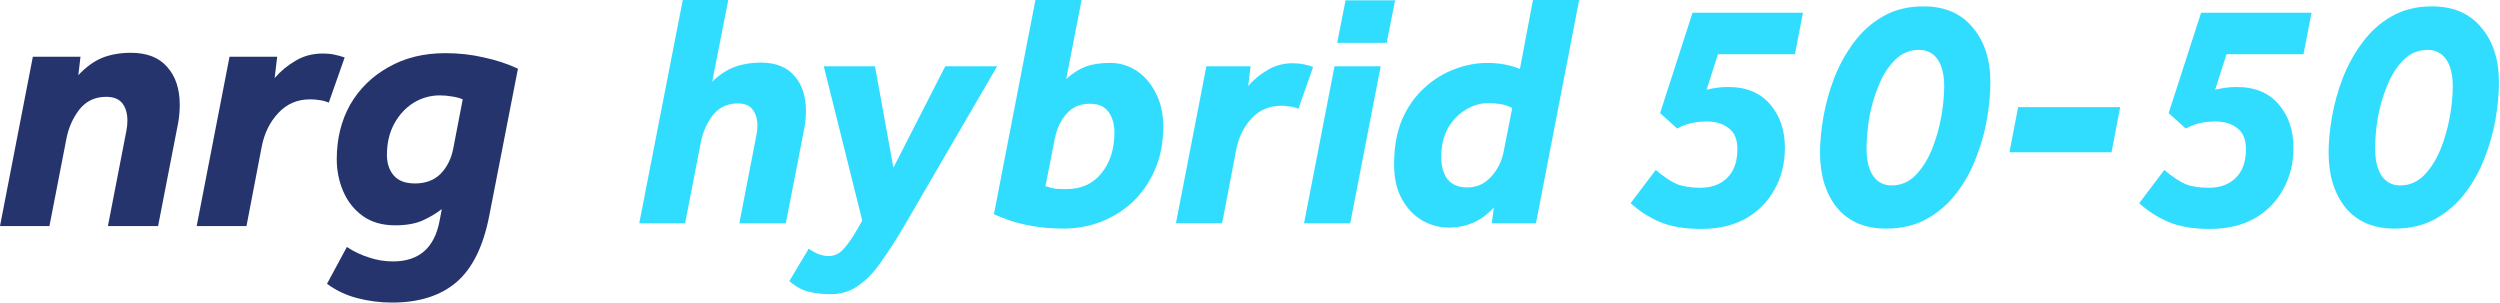 <svg width="709" height="86" viewBox="0 0 709 86" fill="none" xmlns="http://www.w3.org/2000/svg">
<g clip-path="url(#clip0_47_372)">
<path d="M689.72 1.805C695.731 1.805 700.382 3.798 703.673 7.784C707.027 11.708 708.703 16.896 708.703 23.351C708.703 26.515 708.387 29.963 707.754 33.697C707.122 37.43 706.077 41.132 704.622 44.802C703.23 48.472 701.363 51.826 699.022 54.863C696.744 57.837 693.96 60.242 690.669 62.077C687.379 63.912 683.519 64.83 679.089 64.83C673.141 64.83 668.522 62.868 665.231 58.945C662.004 54.958 660.391 49.738 660.391 43.283C660.391 40.246 660.707 36.892 661.34 33.222C661.973 29.552 662.985 25.882 664.377 22.212C665.833 18.479 667.699 15.093 669.977 12.056C672.255 8.955 675.008 6.487 678.235 4.652C681.526 2.754 685.354 1.805 689.72 1.805ZM680.703 52.585C683.297 52.585 685.544 51.636 687.442 49.738C689.34 47.776 690.891 45.34 692.093 42.429C693.295 39.455 694.181 36.386 694.751 33.222C695.32 29.995 695.605 27.116 695.605 24.585C695.605 21.168 694.972 18.573 693.707 16.802C692.441 15.03 690.701 14.144 688.486 14.144C685.828 14.144 683.55 15.093 681.652 16.991C679.754 18.89 678.203 21.326 677.001 24.3C675.799 27.211 674.913 30.248 674.343 33.412C673.837 36.576 673.584 39.455 673.584 42.05C673.584 45.467 674.217 48.093 675.482 49.928C676.748 51.7 678.488 52.585 680.703 52.585Z" fill="#31DDFF"/>
<path d="M626.417 53.247C629.644 53.247 632.207 52.298 634.105 50.4C636.003 48.501 636.952 45.812 636.952 42.332C636.952 39.547 636.13 37.554 634.485 36.352C632.903 35.086 630.846 34.454 628.315 34.454C625.088 34.454 622.272 35.118 619.867 36.447L615.027 32.081L624.233 3.605H655.556L653.278 15.375H631.447L628.22 25.436C629.296 25.183 630.308 24.994 631.257 24.867C632.207 24.74 633.251 24.677 634.39 24.677C639.515 24.677 643.47 26.322 646.254 29.613C649.039 32.84 650.431 36.953 650.431 41.952C650.431 46.318 649.45 50.242 647.488 53.722C645.59 57.202 642.869 59.955 639.325 61.98C635.782 63.941 631.574 64.922 626.701 64.922C621.955 64.922 618.032 64.258 614.932 62.929C611.831 61.6 609.078 59.828 606.674 57.613L613.793 48.217C616.071 50.115 618.064 51.444 619.772 52.203C621.544 52.899 623.759 53.247 626.417 53.247Z" fill="#31DDFF"/>
<path d="M569.877 43.189L572.345 30.375H601.295L598.827 43.189H569.877Z" fill="#31DDFF"/>
<path d="M545.49 1.805C551.501 1.805 556.152 3.798 559.442 7.784C562.796 11.708 564.473 16.896 564.473 23.351C564.473 26.515 564.157 29.963 563.524 33.697C562.891 37.43 561.847 41.132 560.392 44.802C558.999 48.472 557.133 51.826 554.791 54.863C552.513 57.837 549.729 60.242 546.439 62.077C543.148 63.912 539.288 64.83 534.859 64.83C528.911 64.83 524.291 62.868 521.001 58.945C517.774 54.958 516.16 49.738 516.16 43.283C516.16 40.246 516.477 36.892 517.109 33.222C517.742 29.552 518.755 25.882 520.147 22.212C521.602 18.479 523.469 15.093 525.747 12.056C528.025 8.955 530.777 6.487 534.005 4.652C537.295 2.754 541.123 1.805 545.49 1.805ZM536.472 52.585C539.067 52.585 541.313 51.636 543.212 49.738C545.11 47.776 546.66 45.34 547.862 42.429C549.065 39.455 549.951 36.386 550.52 33.222C551.09 29.995 551.374 27.116 551.374 24.585C551.374 21.168 550.742 18.573 549.476 16.802C548.211 15.03 546.47 14.144 544.256 14.144C541.598 14.144 539.32 15.093 537.422 16.991C535.523 18.89 533.973 21.326 532.771 24.3C531.568 27.211 530.682 30.248 530.113 33.412C529.607 36.576 529.354 39.455 529.354 42.05C529.354 45.467 529.986 48.093 531.252 49.928C532.518 51.7 534.258 52.585 536.472 52.585Z" fill="#31DDFF"/>
<path d="M482.188 53.247C485.415 53.247 487.978 52.298 489.876 50.4C491.775 48.501 492.724 45.812 492.724 42.332C492.724 39.547 491.901 37.554 490.256 36.352C488.674 35.086 486.618 34.454 484.086 34.454C480.859 34.454 478.043 35.118 475.639 36.447L470.798 32.081L480.005 3.605H511.328L509.05 15.375H487.219L483.992 25.436C485.067 25.183 486.08 24.994 487.029 24.867C487.978 24.74 489.022 24.677 490.161 24.677C495.287 24.677 499.242 26.322 502.026 29.613C504.81 32.84 506.202 36.953 506.202 41.952C506.202 46.318 505.221 50.242 503.26 53.722C501.361 57.202 498.64 59.955 495.097 61.98C491.553 63.941 487.345 64.922 482.473 64.922C477.727 64.922 473.804 64.258 470.703 62.929C467.602 61.6 464.85 59.828 462.445 57.613L469.564 48.217C471.842 50.115 473.835 51.444 475.544 52.203C477.316 52.899 479.53 53.247 482.188 53.247Z" fill="#31DDFF"/>
<path d="M423.073 63.31L423.643 58.849C420.226 62.645 415.954 64.544 410.829 64.544C408.171 64.544 405.64 63.848 403.236 62.456C400.894 61.063 398.996 59.038 397.541 56.381C396.085 53.723 395.357 50.464 395.357 46.604C395.357 41.732 396.117 37.492 397.635 33.885C399.217 30.279 401.306 27.305 403.9 24.963C406.494 22.559 409.342 20.787 412.443 19.648C415.543 18.446 418.644 17.844 421.744 17.844C423.579 17.844 425.288 18.003 426.87 18.319C428.452 18.635 429.844 19.047 431.046 19.553L434.748 0H447.847L435.602 63.31H423.073ZM426.395 43.187L428.863 30.658C427.851 30.089 426.743 29.709 425.541 29.519C424.339 29.329 423.168 29.235 422.029 29.235C419.878 29.235 417.758 29.867 415.67 31.133C413.645 32.335 411.968 34.075 410.639 36.353C409.374 38.631 408.741 41.352 408.741 44.516C408.741 47.174 409.342 49.294 410.544 50.876C411.81 52.394 413.676 53.154 416.144 53.154C418.802 53.154 421.048 52.141 422.883 50.116C424.718 48.091 425.889 45.782 426.395 43.187Z" fill="#31DDFF"/>
<path d="M379.227 12.148L381.6 0.094H395.648L393.275 12.148H379.227ZM369.83 63.309L378.468 18.792H391.566L382.929 63.309H369.83Z" fill="#31DDFF"/>
<path d="M333.494 63.308L342.132 18.792H354.661L353.996 24.392C355.578 22.557 357.413 21.038 359.501 19.836C361.59 18.57 363.994 17.938 366.715 17.938C367.791 17.938 368.772 18.032 369.658 18.222C370.607 18.412 371.524 18.665 372.41 18.982L368.234 30.846C367.285 30.467 366.43 30.245 365.671 30.182C364.975 30.055 364.184 29.992 363.298 29.992C359.944 29.992 357.16 31.194 354.945 33.599C352.731 35.94 351.275 38.914 350.579 42.521L346.593 63.308H333.494Z" fill="#31DDFF"/>
<path d="M281.875 60.747L293.645 0H306.743L302.377 22.401C304.212 20.755 306.047 19.585 307.882 18.889C309.781 18.192 312.09 17.844 314.811 17.844C317.596 17.844 320.127 18.604 322.405 20.122C324.683 21.641 326.486 23.761 327.815 26.482C329.207 29.14 329.903 32.272 329.903 35.879C329.903 40.435 329.112 44.516 327.53 48.123C326.011 51.667 323.923 54.704 321.266 57.235C318.608 59.703 315.571 61.601 312.154 62.93C308.8 64.196 305.256 64.829 301.523 64.829C294.246 64.829 287.697 63.468 281.875 60.747ZM299.15 39.296L296.492 52.774C297.568 53.154 298.549 53.407 299.435 53.533C300.321 53.597 301.301 53.628 302.377 53.628C306.617 53.628 309.939 52.141 312.343 49.167C314.811 46.13 316.045 42.27 316.045 37.587C316.045 35.183 315.476 33.221 314.337 31.702C313.261 30.184 311.521 29.424 309.116 29.424C306.332 29.424 304.117 30.373 302.472 32.272C300.827 34.107 299.719 36.448 299.15 39.296Z" fill="#31DDFF"/>
<path d="M223.848 79.73L229.353 70.523C231.314 71.915 233.181 72.611 234.953 72.611C236.598 72.611 237.99 71.978 239.129 70.713C240.332 69.447 241.629 67.612 243.021 65.207L244.54 62.55L233.624 18.793H248.146L253.367 47.553L268.079 18.793H282.791L256.214 64.448C254.126 67.992 252.07 71.187 250.045 74.035C248.083 76.946 245.932 79.224 243.59 80.869C241.312 82.577 238.655 83.432 235.617 83.432C233.403 83.432 231.378 83.21 229.543 82.767C227.708 82.388 225.809 81.375 223.848 79.73Z" fill="#31DDFF"/>
<path d="M181.293 63.31L193.632 0H206.541L201.985 23.16C204.01 21.198 206.13 19.806 208.344 18.983C210.559 18.161 213.027 17.75 215.748 17.75C219.924 17.75 223.088 18.983 225.24 21.451C227.454 23.919 228.562 27.241 228.562 31.418C228.562 32.177 228.53 32.936 228.467 33.696C228.404 34.455 228.309 35.214 228.182 35.974L222.867 63.31H209.673L214.514 38.347C214.704 37.461 214.799 36.575 214.799 35.689C214.799 33.791 214.356 32.272 213.47 31.133C212.647 29.931 211.224 29.329 209.199 29.329C206.288 29.329 203.947 30.437 202.175 32.651C200.466 34.866 199.327 37.429 198.758 40.34L194.297 63.31H181.293Z" fill="#31DDFF"/>
<path d="M146.891 19.476L138.702 61.445C136.995 70.043 133.89 76.254 129.386 80.075C124.882 83.897 118.809 85.808 111.166 85.808C107.89 85.808 104.649 85.398 101.441 84.579C98.234 83.76 95.333 82.395 92.74 80.485L98.37 70.043C100.349 71.34 102.431 72.33 104.614 73.012C106.798 73.763 109.084 74.138 111.473 74.138C118.843 74.138 123.245 70.282 124.678 62.571L125.292 59.295C123.722 60.524 121.88 61.616 119.764 62.571C117.717 63.458 115.158 63.902 112.087 63.902C108.402 63.902 105.331 63.015 102.874 61.24C100.418 59.466 98.575 57.146 97.347 54.279C96.118 51.413 95.504 48.377 95.504 45.169C95.504 39.368 96.766 34.216 99.291 29.712C101.885 25.208 105.502 21.66 110.142 19.066C114.783 16.405 120.174 15.074 126.316 15.074C130.137 15.074 133.788 15.484 137.268 16.303C140.749 17.053 143.956 18.111 146.891 19.476ZM128.568 41.996L131.229 28.177C130.274 27.767 129.25 27.494 128.158 27.358C127.066 27.153 125.94 27.051 124.78 27.051C122.05 27.051 119.525 27.767 117.205 29.2C114.953 30.634 113.145 32.612 111.78 35.138C110.415 37.663 109.733 40.597 109.733 43.941C109.733 46.329 110.381 48.274 111.678 49.776C112.974 51.277 114.987 52.028 117.717 52.028C120.72 52.028 123.142 51.106 124.985 49.264C126.827 47.353 128.022 44.93 128.568 41.996Z" fill="#25346D"/>
<path d="M55.779 64.106L65.094 16.097H78.606L77.89 22.137C79.596 20.157 81.575 18.52 83.827 17.223C86.079 15.858 88.672 15.176 91.607 15.176C92.767 15.176 93.825 15.278 94.78 15.483C95.803 15.688 96.793 15.961 97.748 16.302L93.244 29.097C92.221 28.688 91.299 28.449 90.481 28.381C89.73 28.244 88.877 28.176 87.921 28.176C84.305 28.176 81.302 29.473 78.913 32.066C76.525 34.591 74.955 37.798 74.205 41.688L69.906 64.106H55.779Z" fill="#25346D"/>
<path d="M0 64.107L9.315 16.099H22.827L22.213 21.319C24.397 18.999 26.649 17.361 28.969 16.406C31.357 15.45 34.087 14.973 37.158 14.973C41.662 14.973 45.074 16.303 47.394 18.965C49.783 21.626 50.977 25.209 50.977 29.713C50.977 30.532 50.943 31.351 50.875 32.17C50.806 32.989 50.704 33.808 50.568 34.627L44.835 64.107H30.607L35.827 37.186C36.032 36.162 36.134 35.172 36.134 34.217C36.134 32.17 35.657 30.532 34.701 29.304C33.746 28.075 32.211 27.461 30.095 27.461C26.956 27.461 24.431 28.655 22.52 31.044C20.677 33.432 19.449 36.196 18.835 39.335L14.024 64.107H0Z" fill="#25346D"/>
</g>
<defs>
<clipPath id="clip0_47_372">
<rect width="708.7" height="85.81" fill="white"/>
</clipPath>
</defs>
</svg>
